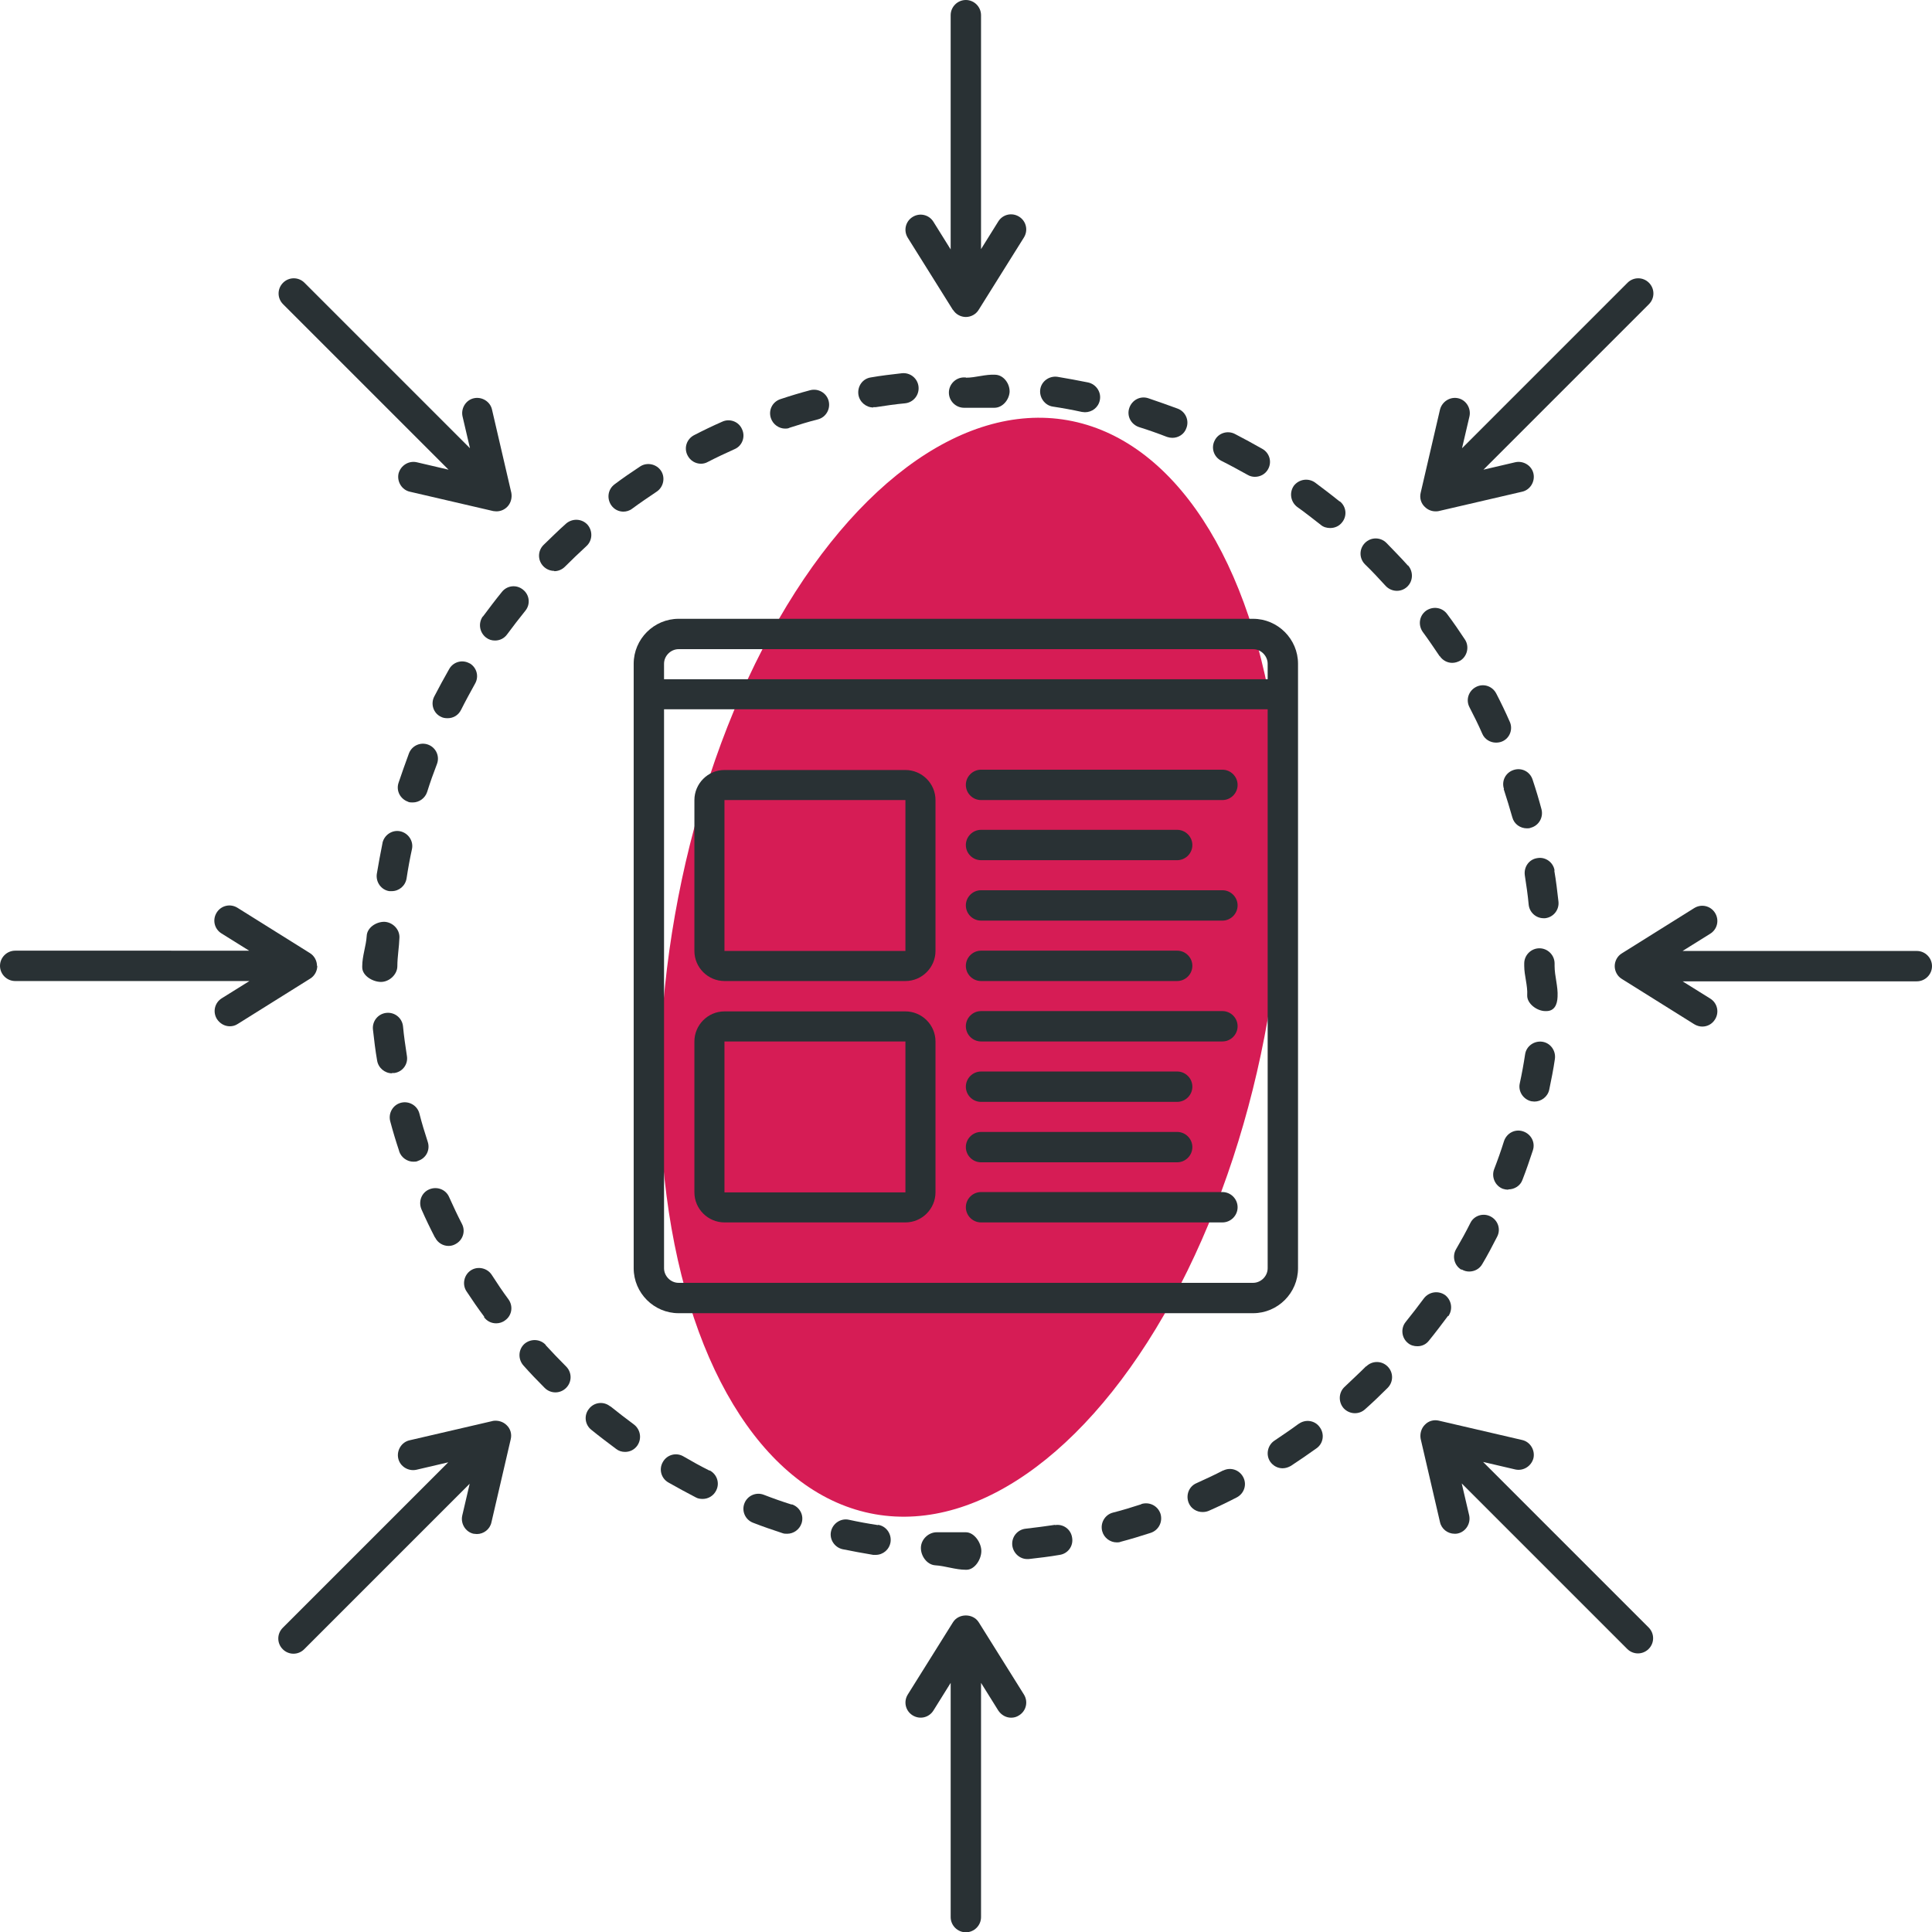 <?xml version="1.0" encoding="UTF-8"?>
<svg id="Layer_2" data-name="Layer 2" xmlns="http://www.w3.org/2000/svg" viewBox="0 0 64.91 64.91">
  <defs>
    <style>
      .cls-1 {
        fill: #293134;
      }

      .cls-1, .cls-2 {
        stroke-width: 0px;
      }

      .cls-2 {
        fill: #d61c55;
      }
    </style>
  </defs>
  <g id="Layer_1-2" data-name="Layer 1">
    <g>
      <ellipse class="cls-2" cx="32.63" cy="32.5" rx="18.66" ry="10.11" transform="translate(-5.03 59) rotate(-80.02)"/>
      <g>
        <path class="cls-1" d="M26.37,14.4c.05,0,.11,0,.16-.03.31-.1.63-.2.95-.28.27-.07.43-.35.36-.62-.07-.27-.35-.43-.62-.36-.34.09-.67.19-1,.3-.27.09-.41.37-.32.64.07.21.27.35.48.35Z"/>
        <path class="cls-1" d="M18.62,19.19c.13,0,.26-.05.36-.15.23-.23.47-.46.72-.69.21-.19.22-.51.04-.72-.19-.21-.51-.22-.72-.04-.26.23-.51.48-.76.72-.2.2-.2.52,0,.72.1.1.23.15.36.15Z"/>
        <path class="cls-1" d="M23.55,15.58c.08,0,.16-.02.23-.06.29-.15.59-.29.9-.43.26-.11.37-.42.25-.67-.11-.26-.42-.37-.67-.25-.32.14-.63.29-.94.45-.25.13-.35.43-.22.68.09.18.27.28.45.28Z"/>
        <path class="cls-1" d="M20.94,17.19c.1,0,.21-.03.3-.1.27-.2.54-.38.82-.57.23-.15.3-.47.15-.7-.15-.23-.47-.3-.7-.15-.29.19-.58.39-.86.6-.23.17-.27.48-.11.71.1.14.25.21.41.21Z"/>
        <path class="cls-1" d="M12.85,28.33c-.07.34-.13.68-.19,1.03-.04.28.15.54.42.58.03,0,.05,0,.08,0,.25,0,.46-.18.5-.43.05-.33.11-.66.18-.98.06-.27-.12-.54-.39-.6-.27-.06-.54.12-.6.39Z"/>
        <path class="cls-1" d="M16.22,20.71c-.16.23-.11.54.11.71.09.07.19.1.3.1.16,0,.31-.07.41-.21.2-.27.4-.53.61-.79.18-.22.14-.54-.08-.71-.22-.18-.54-.14-.71.08-.22.27-.43.55-.64.83Z"/>
        <path class="cls-1" d="M14.62,41.58c.09.18.27.28.45.28.08,0,.16-.02.23-.06.25-.13.35-.43.22-.68-.15-.29-.29-.59-.43-.9-.11-.26-.41-.37-.67-.26-.26.11-.37.41-.26.67.14.32.29.63.45.94Z"/>
        <path class="cls-1" d="M15.78,22.29c-.24-.14-.55-.06-.69.19-.17.3-.34.61-.5.92-.13.25-.03.56.22.68.07.04.15.05.23.05.19,0,.36-.1.45-.28.15-.3.31-.59.47-.88.14-.24.06-.55-.19-.69Z"/>
        <path class="cls-1" d="M16.26,44.25c.1.14.25.21.41.21.1,0,.21-.03.3-.1.23-.16.28-.48.11-.71-.2-.27-.38-.54-.56-.82-.15-.23-.47-.3-.7-.15-.23.15-.3.47-.15.7.19.29.39.58.6.86Z"/>
        <path class="cls-1" d="M13.71,26.94c.05.02.1.02.16.02.21,0,.41-.14.48-.35.1-.32.21-.63.33-.94.1-.26-.03-.55-.29-.65-.26-.1-.55.03-.65.29-.12.33-.24.66-.35.99-.09.27.06.55.33.64Z"/>
        <path class="cls-1" d="M12.32,31.45c-.02.33-.15.67-.15,1.01v.04c0,.28.35.49.63.49s.55-.25.55-.53c0-.32.06-.64.07-.96.01-.28-.23-.52-.51-.53-.28,0-.58.2-.59.48Z"/>
        <path class="cls-1" d="M13.17,36.05s.05,0,.08,0c.28-.04.47-.3.42-.58-.05-.33-.1-.66-.13-.99-.03-.28-.28-.48-.56-.45-.28.03-.48.28-.45.56.04.35.08.7.14,1.04.04.25.26.43.5.43Z"/>
        <path class="cls-1" d="M13.41,38.68c.07.21.27.35.48.35.05,0,.11,0,.16-.03.27-.09.41-.37.32-.64-.1-.31-.2-.63-.28-.95-.07-.27-.35-.43-.62-.36-.27.07-.43.35-.36.62.09.34.19.67.3,1Z"/>
        <path class="cls-1" d="M52.23,32.45v-.08c0-.28-.23-.51-.51-.51s-.51.23-.51.51v.08c0,.33.12.66.1.99-.01.28.33.53.61.53h.03c.27,0,.37-.21.38-.48.02-.35-.1-.69-.1-1.04Z"/>
        <path class="cls-1" d="M18.34,45.19c-.19-.21-.51-.22-.72-.04-.21.19-.22.51-.04.72.23.26.47.51.72.76.1.1.23.15.36.15s.26-.05.36-.15c.2-.2.2-.52,0-.72-.23-.23-.46-.47-.69-.72Z"/>
        <path class="cls-1" d="M50.68,39.96c.2,0,.4-.12.47-.32.13-.33.24-.66.35-.99.09-.27-.06-.55-.33-.64-.27-.09-.55.06-.64.33-.1.32-.21.63-.33.94-.1.26.03.56.29.66.06.02.12.03.18.03Z"/>
        <path class="cls-1" d="M52.05,36.61c.07-.34.14-.68.19-1.03.04-.28-.15-.54-.42-.58-.28-.04-.54.15-.58.42-.05.33-.11.66-.18.98-.06.27.12.54.39.6.04,0,.07.01.1.01.23,0,.45-.16.5-.4Z"/>
        <path class="cls-1" d="M49.11,42.65c.08.05.17.07.25.07.18,0,.35-.09.44-.25.18-.3.34-.61.5-.92.13-.25.03-.55-.22-.68-.25-.13-.56-.03-.68.22-.15.3-.31.59-.48.88-.14.24-.06.55.18.69Z"/>
        <path class="cls-1" d="M50.52,26.51c.1.31.2.63.29.95.06.23.27.37.49.37.04,0,.09,0,.13-.02.27-.07.43-.35.36-.62-.09-.34-.19-.67-.3-1-.09-.27-.37-.41-.64-.32-.27.09-.41.37-.32.64Z"/>
        <path class="cls-1" d="M50.27,23.3c-.13-.25-.43-.35-.68-.22-.25.13-.35.43-.22.68.15.29.3.59.43.89.08.19.27.3.46.3.07,0,.14-.01.21-.04.26-.11.37-.42.25-.67-.14-.32-.29-.63-.45-.94Z"/>
        <path class="cls-1" d="M35.37,13.66c.33.05.66.11.98.18.03,0,.07.01.1.01.24,0,.45-.16.5-.4.06-.27-.12-.54-.39-.6-.34-.07-.68-.13-1.03-.19-.28-.04-.54.15-.58.42s.15.54.42.58Z"/>
        <path class="cls-1" d="M52.23,29.25c-.04-.28-.31-.47-.58-.42-.28.04-.46.3-.42.58.05.33.1.65.13.99.03.26.25.45.5.45.02,0,.04,0,.05,0,.28-.03.48-.28.45-.56-.04-.35-.08-.7-.14-1.04Z"/>
        <path class="cls-1" d="M32.45,12.68h-.06c-.28,0-.51.23-.51.51s.23.51.51.51h1.02c.27,0,.49-.26.51-.53.01-.28-.2-.57-.48-.58-.33-.02-.66.1-.99.1Z"/>
        <path class="cls-1" d="M38.27,14.35c.32.1.63.21.94.33.06.02.12.03.18.03.2,0,.4-.12.47-.33.1-.26-.03-.55-.29-.65-.33-.12-.66-.24-.99-.35-.27-.09-.55.06-.64.33-.09.27.06.55.33.64Z"/>
        <path class="cls-1" d="M29.34,13.68s.05,0,.08,0c.33-.05.66-.1.99-.13.28-.03.48-.28.45-.56-.03-.28-.28-.48-.56-.45-.35.04-.7.08-1.04.14-.28.04-.46.3-.42.58.04.25.26.43.5.43Z"/>
        <path class="cls-1" d="M48.37,22.04c.1.15.26.23.42.23.1,0,.19-.03.28-.08.23-.15.3-.47.15-.7-.19-.29-.39-.58-.6-.86-.17-.23-.48-.27-.71-.11-.23.17-.27.48-.11.71.2.27.38.54.57.82Z"/>
        <path class="cls-1" d="M41.03,15.48c.3.15.59.31.88.47.08.05.17.07.25.07.18,0,.35-.09.44-.25.14-.24.06-.55-.19-.69-.3-.17-.61-.34-.92-.5-.25-.13-.56-.03-.68.22-.13.25-.03.55.22.68Z"/>
        <path class="cls-1" d="M45.01,16.85c-.27-.22-.55-.43-.83-.64-.23-.16-.54-.11-.71.11-.16.23-.11.54.11.71.27.19.53.4.79.6.09.08.21.11.32.11.15,0,.3-.06.4-.19.18-.22.14-.54-.08-.71Z"/>
        <path class="cls-1" d="M41.1,49.4c-.29.15-.59.29-.9.43-.26.11-.37.41-.26.67.08.19.27.3.46.3.07,0,.14-.01.21-.04.32-.14.63-.29.94-.45.25-.13.35-.43.22-.68-.13-.25-.43-.35-.68-.22Z"/>
        <path class="cls-1" d="M38.34,50.54c-.31.1-.63.2-.95.28-.27.07-.43.35-.36.62.06.23.27.38.49.38.04,0,.09,0,.13-.02.34-.09.67-.19,1.01-.3.27-.09.41-.37.33-.64-.09-.27-.37-.41-.64-.33Z"/>
        <path class="cls-1" d="M32.45,52.74h.02c.28,0,.5-.35.5-.63s-.24-.63-.52-.63c-.33,0-.65,0-.98,0-.27,0-.52.23-.53.51-.01.28.2.58.48.6.34.02.68.15,1.03.15Z"/>
        <path class="cls-1" d="M35.45,51.23c-.33.05-.65.09-.99.13-.28.03-.48.28-.45.56.03.26.25.46.5.46.02,0,.03,0,.05,0,.35-.04.7-.08,1.04-.14.28-.04.47-.3.42-.58-.04-.28-.3-.47-.58-.42Z"/>
        <path class="cls-1" d="M48.66,44.22c.16-.23.11-.54-.11-.71-.23-.16-.54-.11-.71.11-.2.27-.4.53-.61.79-.18.22-.14.54.07.71.09.08.21.11.32.11.15,0,.29-.06.39-.19.22-.27.43-.55.64-.83Z"/>
        <path class="cls-1" d="M47.3,19c-.23-.26-.48-.51-.72-.76-.2-.2-.52-.2-.72,0-.2.2-.2.52,0,.72.24.23.46.47.69.72.1.11.24.17.38.17.12,0,.24-.04.34-.13.21-.19.22-.51.04-.72Z"/>
        <path class="cls-1" d="M45.9,45.9c-.23.23-.48.46-.72.69-.21.19-.22.51-.04.72.1.11.24.17.38.17.12,0,.24-.04.34-.13.26-.23.51-.47.76-.72.2-.2.2-.52,0-.72-.2-.2-.52-.2-.72,0Z"/>
        <path class="cls-1" d="M43.64,47.83c-.27.2-.54.38-.82.57-.23.15-.3.47-.15.7.1.15.26.23.42.23.1,0,.19-.03.28-.08.29-.19.58-.39.86-.59.23-.16.28-.48.11-.71-.16-.23-.48-.28-.71-.11Z"/>
        <path class="cls-1" d="M20.5,47.25c-.22-.18-.54-.14-.71.08-.18.22-.14.54.08.71.27.22.55.43.83.64.09.07.19.1.3.1.16,0,.31-.07.41-.21.16-.23.11-.54-.11-.71-.27-.2-.53-.4-.79-.61Z"/>
        <path class="cls-1" d="M26.6,50.55c-.32-.1-.63-.21-.94-.33-.26-.1-.55.03-.65.29-.1.26.03.55.29.65.33.13.66.24.99.35.05.02.1.02.16.02.21,0,.41-.14.48-.35.09-.27-.06-.55-.33-.64Z"/>
        <path class="cls-1" d="M23.84,49.41c-.3-.15-.59-.31-.88-.48-.24-.14-.55-.06-.69.19-.14.24-.06.55.19.69.3.17.61.34.92.5.07.04.15.05.23.05.18,0,.36-.1.45-.28.13-.25.03-.55-.22-.68Z"/>
        <path class="cls-1" d="M29.5,51.24c-.33-.05-.66-.11-.98-.18-.27-.06-.54.12-.6.39-.06.27.12.54.39.6.34.07.68.13,1.03.19.03,0,.05,0,.08,0,.25,0,.46-.18.5-.43.04-.28-.15-.54-.42-.58Z"/>
        <path class="cls-1" d="M32.02,10.41c.09.15.26.24.43.24s.34-.09.43-.24l1.52-2.43c.15-.24.08-.55-.16-.7-.24-.15-.55-.08-.7.16l-.58.93V.51c0-.28-.23-.51-.51-.51s-.51.23-.51.51v7.87l-.58-.93c-.15-.24-.46-.31-.7-.16-.24.15-.31.46-.16.7l1.52,2.43Z"/>
        <path class="cls-1" d="M32.88,54.5c-.19-.3-.67-.3-.86,0l-1.52,2.43c-.15.24-.08.55.16.7.24.15.55.08.7-.16l.58-.93v7.87c0,.28.23.51.51.51s.51-.23.51-.51v-7.87l.58.93c.1.15.26.24.43.24.09,0,.18-.02.27-.08.24-.15.31-.46.16-.7l-1.52-2.43Z"/>
        <path class="cls-1" d="M64.4,31.95h-7.87l.93-.58c.24-.15.31-.46.16-.7-.15-.24-.46-.31-.7-.16l-2.43,1.52c-.15.09-.24.26-.24.43s.09.34.24.43l2.43,1.52c.08.05.18.08.27.08.17,0,.33-.08.43-.24.15-.24.08-.55-.16-.7l-.93-.58h7.87c.28,0,.51-.23.51-.51s-.23-.51-.51-.51Z"/>
        <path class="cls-1" d="M10.65,32.45c0-.17-.09-.34-.24-.43l-2.43-1.52c-.24-.15-.55-.08-.7.16-.15.24-.08.55.16.7l.93.58H.51c-.28,0-.51.23-.51.51s.23.51.51.51h7.87l-.93.58c-.24.15-.31.46-.16.7.1.15.26.24.43.24.09,0,.18-.02.27-.08l2.43-1.52c.15-.09.24-.26.24-.43Z"/>
        <path class="cls-1" d="M49.84,49.12l1.07.25c.27.06.54-.11.61-.38.06-.27-.11-.55-.38-.61l-2.8-.65c-.17-.04-.35.01-.47.14-.12.12-.17.3-.14.47l.65,2.8c.05.23.26.39.49.39.04,0,.08,0,.11-.01.27-.06.44-.34.38-.61l-.25-1.07,5.56,5.56c.1.1.23.15.36.15s.26-.05.36-.15c.2-.2.2-.52,0-.72l-5.56-5.56Z"/>
        <path class="cls-1" d="M15.07,15.78l-1.07-.25c-.27-.06-.54.11-.61.38-.06.27.11.55.38.61l2.8.65s.08.01.11.01c.13,0,.26-.05.36-.15.12-.12.17-.3.14-.47l-.65-2.8c-.06-.27-.34-.44-.61-.38-.27.06-.44.34-.38.61l.25,1.07-5.56-5.56c-.2-.2-.52-.2-.72,0s-.2.52,0,.72l5.56,5.56Z"/>
        <path class="cls-1" d="M16.56,47.74l-2.8.65c-.27.06-.44.34-.38.61.06.27.34.44.61.38l1.07-.25-5.56,5.56c-.2.2-.2.52,0,.72.1.1.23.15.36.15s.26-.05.36-.15l5.56-5.56-.25,1.07c-.06.27.11.55.38.61.04,0,.08.01.11.01.23,0,.44-.16.49-.39l.65-2.8c.04-.17-.01-.35-.14-.47-.12-.12-.3-.17-.47-.14Z"/>
        <path class="cls-1" d="M48.23,17.18s.08,0,.11-.01l2.8-.65c.27-.06.44-.34.38-.61-.06-.27-.34-.44-.61-.38l-1.07.25,5.56-5.56c.2-.2.2-.52,0-.72s-.52-.2-.72,0l-5.56,5.56.25-1.07c.06-.27-.11-.55-.38-.61-.27-.06-.54.11-.61.38l-.65,2.8c-.04.17.01.35.14.47.1.1.23.15.36.15Z"/>
        <path class="cls-1" d="M43.61,42.61v-20.31c0-.83-.68-1.51-1.51-1.51h-19.3c-.83,0-1.51.68-1.51,1.51v20.31c0,.83.68,1.51,1.51,1.51h19.3c.83,0,1.51-.68,1.51-1.51ZM22.31,22.3c0-.27.23-.49.49-.49h19.3c.27,0,.49.23.49.49v.52h-20.28v-.52ZM42.59,42.61c0,.27-.23.49-.49.49h-19.3c-.27,0-.49-.23-.49-.49v-18.78h20.28v18.78Z"/>
        <path class="cls-1" d="M32.96,26.88h8.11c.28,0,.51-.23.51-.51s-.23-.51-.51-.51h-8.11c-.28,0-.51.23-.51.51s.23.51.51.51Z"/>
        <path class="cls-1" d="M32.96,28.9h6.59c.28,0,.51-.23.51-.51s-.23-.51-.51-.51h-6.59c-.28,0-.51.23-.51.51s.23.51.51.51Z"/>
        <path class="cls-1" d="M32.96,30.93h8.11c.28,0,.51-.23.51-.51s-.23-.51-.51-.51h-8.11c-.28,0-.51.23-.51.51s.23.51.51.51Z"/>
        <path class="cls-1" d="M32.96,32.96h6.59c.28,0,.51-.23.51-.51s-.23-.51-.51-.51h-6.59c-.28,0-.51.23-.51.51s.23.51.51.51Z"/>
        <path class="cls-1" d="M24.34,32.96h6.08c.56,0,1.01-.46,1.01-1.01v-5.07c0-.56-.46-1.01-1.01-1.01h-6.08c-.56,0-1.01.46-1.01,1.01v5.07c0,.56.46,1.01,1.01,1.01ZM24.34,26.88h6.08v5.07h-6.08v-5.07Z"/>
        <path class="cls-1" d="M32.96,34.99h8.11c.28,0,.51-.23.51-.51s-.23-.51-.51-.51h-8.11c-.28,0-.51.23-.51.51s.23.51.51.51Z"/>
        <path class="cls-1" d="M32.96,37.02h6.59c.28,0,.51-.23.51-.51s-.23-.51-.51-.51h-6.59c-.28,0-.51.23-.51.51s.23.51.51.51Z"/>
        <path class="cls-1" d="M32.96,39.05h6.59c.28,0,.51-.23.51-.51s-.23-.51-.51-.51h-6.59c-.28,0-.51.23-.51.51s.23.51.51.51Z"/>
        <path class="cls-1" d="M32.96,41.07h8.11c.28,0,.51-.23.51-.51s-.23-.51-.51-.51h-8.11c-.28,0-.51.23-.51.51s.23.51.51.51Z"/>
        <path class="cls-1" d="M24.34,41.07h6.08c.56,0,1.01-.46,1.01-1.01v-5.07c0-.56-.46-1.01-1.01-1.01h-6.08c-.56,0-1.01.46-1.01,1.01v5.07c0,.56.46,1.01,1.01,1.01ZM24.34,34.99h6.08v5.07h-6.08v-5.07Z"/>
      </g>
    </g>
  </g>
</svg>